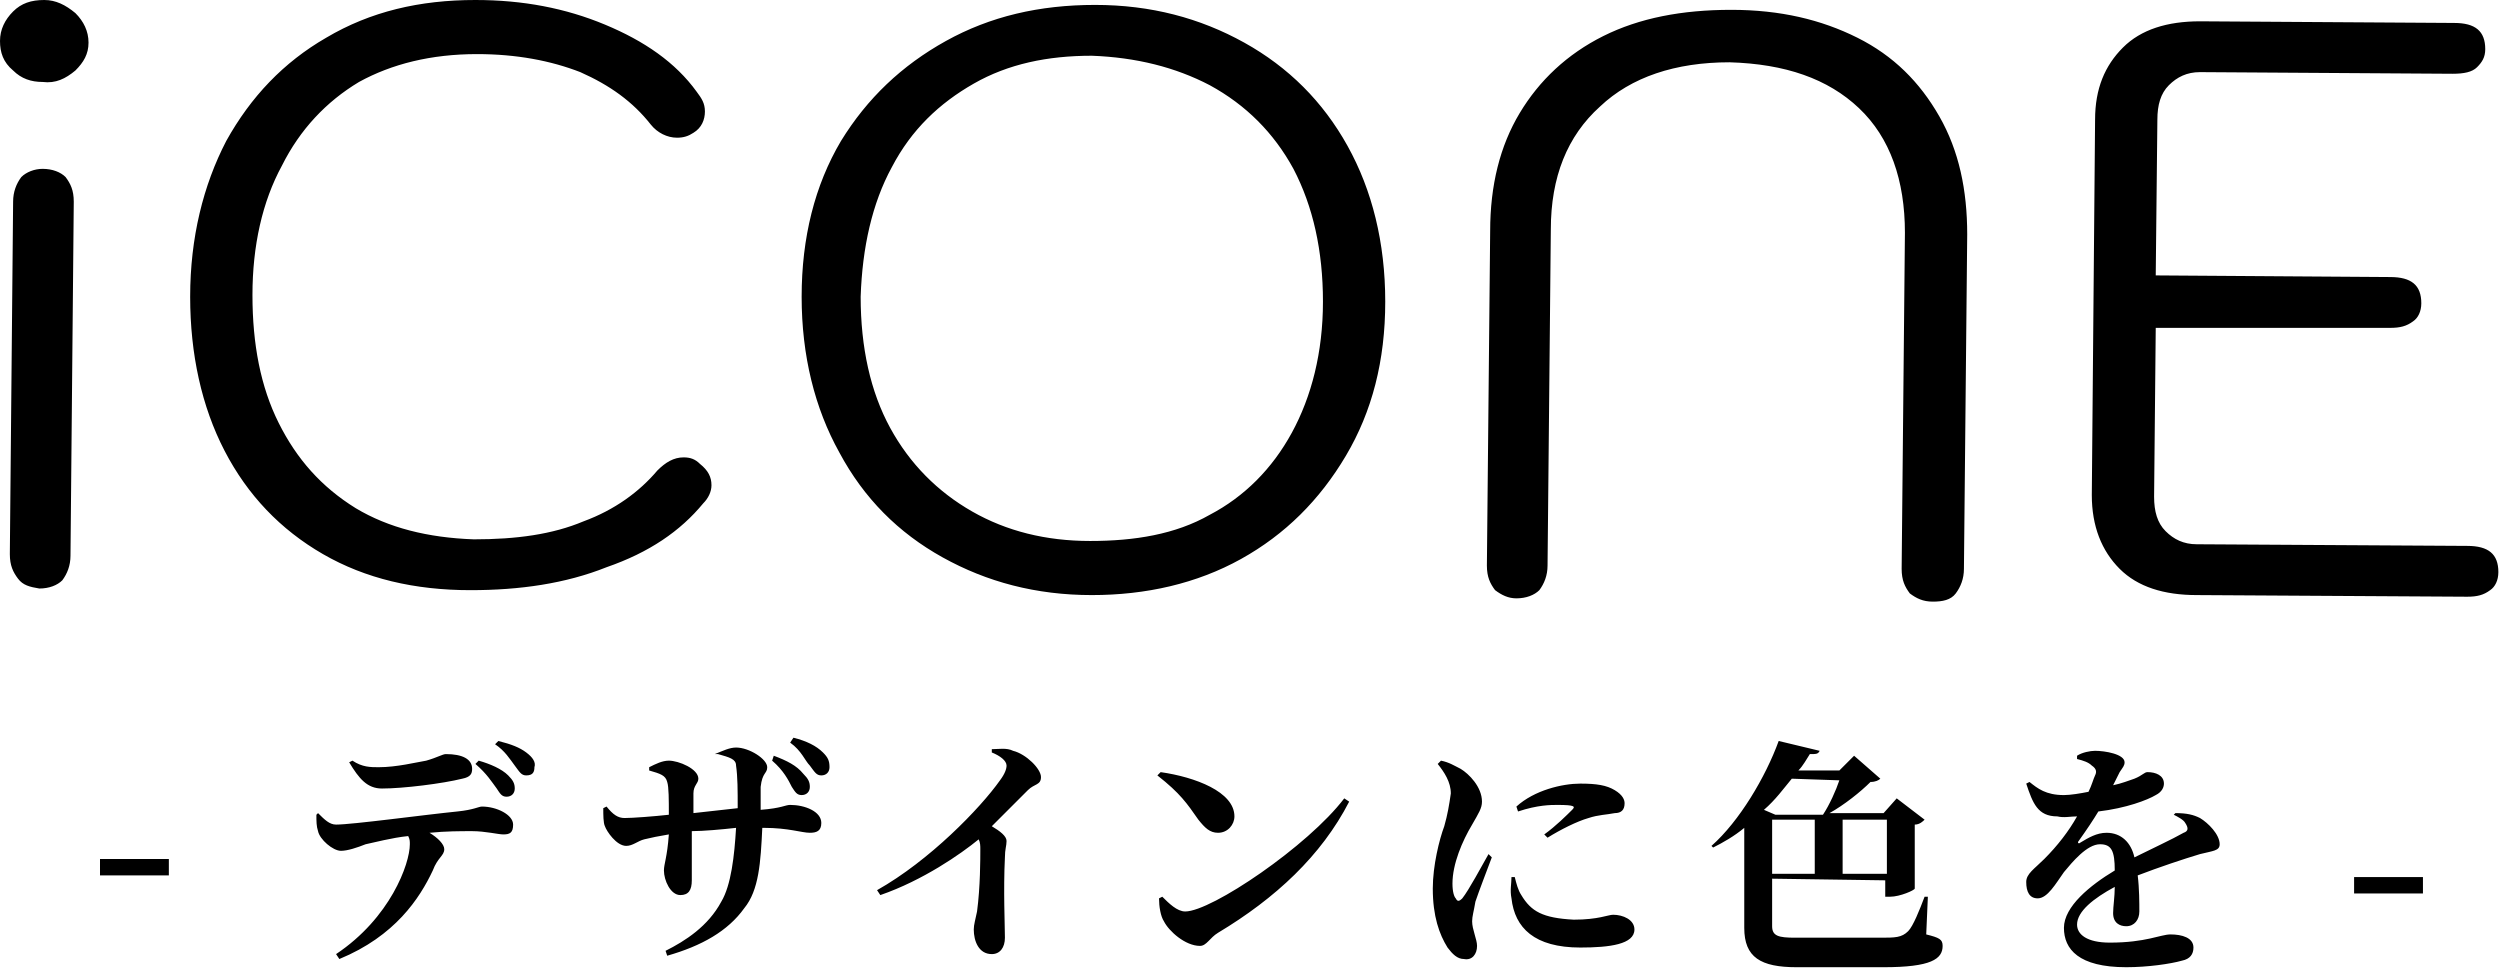 <svg xmlns="http://www.w3.org/2000/svg" viewBox="0 0 152.5 59.1"><path d="M.8 4.3C.2 3.8 0 3.2 0 2.5S.3 1.2.8.7 1.9 0 2.7 0c.7 0 1.3.3 1.9.8.5.5.8 1.1.8 1.8s-.3 1.2-.8 1.7c-.6.5-1.2.8-2 .7-.7 0-1.3-.2-1.8-.7zm.3 31c-.3-.4-.5-.8-.5-1.5l.2-21.5c0-.6.2-1.1.5-1.5.3-.3.8-.5 1.3-.5.6 0 1.1.2 1.4.5.3.4.5.8.5 1.5l-.2 21.6c0 .6-.2 1.1-.5 1.5-.3.3-.8.5-1.4.5-.6-.1-1-.2-1.3-.6zm18.6-1.5c-2.6-1.5-4.6-3.6-6-6.3-1.4-2.7-2.1-5.9-2.1-9.4 0-3.6.8-6.8 2.2-9.5 1.5-2.7 3.5-4.8 6.1-6.3C22.6.7 25.6 0 29 0c2.9 0 5.5.5 7.9 1.5 2.4 1 4.3 2.3 5.6 4.1.3.4.5.7.5 1.2s-.2 1-.7 1.3c-.3.2-.6.3-1 .3-.6 0-1.2-.3-1.6-.8-1.1-1.4-2.5-2.4-4.3-3.2-1.8-.7-3.9-1.1-6.3-1.1-2.8 0-5.2.6-7.2 1.7-2 1.2-3.6 2.9-4.7 5.1-1.2 2.2-1.8 4.9-1.8 7.9s.5 5.6 1.6 7.8 2.6 3.9 4.7 5.2c2 1.2 4.4 1.8 7.2 1.9 2.6 0 4.8-.3 6.7-1.1 1.9-.7 3.4-1.8 4.5-3.1.5-.5 1-.8 1.6-.8.4 0 .7.1 1 .4.5.4.7.8.7 1.3 0 .4-.2.8-.5 1.1-1.4 1.7-3.3 3-5.9 3.9-2.5 1-5.3 1.4-8.3 1.4-3.4 0-6.4-.7-9-2.2zm37.8.2c-2.7-1.5-4.8-3.6-6.3-6.4-1.5-2.7-2.3-5.9-2.3-9.5 0-3.6.8-6.8 2.4-9.5C52.9 6 55 4 57.7 2.5S63.4.3 66.8.3c3.4 0 6.4.8 9.1 2.3 2.7 1.5 4.8 3.6 6.3 6.3 1.5 2.7 2.3 5.9 2.3 9.5 0 3.6-.8 6.7-2.4 9.4-1.6 2.7-3.7 4.8-6.4 6.3s-5.8 2.2-9.1 2.2c-3.4 0-6.4-.8-9.1-2.3zm16.3-2.6c2.1-1.1 3.8-2.8 5-5 1.2-2.2 1.9-4.9 1.9-8 0-3.1-.6-5.8-1.8-8.1-1.2-2.2-2.9-3.9-5.1-5.1-2.1-1.1-4.5-1.7-7.2-1.8-2.7 0-5.1.5-7.2 1.7-2.1 1.2-3.8 2.8-5 5.1-1.2 2.2-1.8 4.9-1.9 7.9 0 3.1.6 5.8 1.8 8 1.2 2.2 2.9 3.9 5 5.1 2.1 1.2 4.5 1.8 7.2 1.8s5.2-.4 7.3-1.6zM91.2 36c-.3-.4-.5-.8-.5-1.5l.2-20.4c0-2.8.6-5.2 1.8-7.2 1.2-2 2.9-3.6 5.1-4.7s4.8-1.6 7.8-1.6 5.5.6 7.7 1.7 3.8 2.7 5 4.8c1.2 2.1 1.7 4.5 1.7 7.2l-.2 20.4c0 .6-.2 1.1-.5 1.5s-.8.5-1.4.5c-.6 0-1-.2-1.4-.5-.3-.4-.5-.8-.5-1.5l.2-20.5c0-3.2-.9-5.8-2.8-7.6-1.9-1.8-4.5-2.7-7.9-2.8-3.3 0-6 .9-7.9 2.7-2 1.8-3 4.3-3 7.5l-.2 20.5c0 .6-.2 1.1-.5 1.5-.3.3-.8.5-1.4.5-.5 0-.9-.2-1.3-.5zm38.1-1.3c-1.1-1.1-1.7-2.6-1.7-4.5l.2-22.9c0-1.9.6-3.3 1.7-4.4 1.1-1.1 2.7-1.6 4.7-1.6l15.5.1c1.3 0 1.9.5 1.9 1.6 0 .5-.2.8-.5 1.1-.3.3-.8.4-1.5.4l-15.4-.1c-.8 0-1.4.3-1.9.8s-.7 1.2-.7 2.1l-.1 9.5 14.3.1c1.3 0 1.9.5 1.9 1.6 0 .5-.2.9-.5 1.1-.4.3-.8.4-1.4.4h-14.3l-.1 10.3c0 .9.2 1.6.7 2.1.5.5 1.1.8 1.9.8l16.5.1c1.3 0 1.9.5 1.9 1.6 0 .5-.2.9-.5 1.1-.4.3-.8.4-1.4.4l-16.5-.1c-2 0-3.6-.5-4.7-1.6zM6.1 52.4h4.2v1H6.1v-1zm13.3-2.8c.4.4.7.7 1.1.7 1 0 5.4-.6 7.4-.8 1-.1 1.3-.3 1.5-.3.9 0 1.9.5 1.9 1.1 0 .5-.2.6-.6.6-.3 0-1.1-.2-1.9-.2-.7 0-1.6 0-2.6.1.5.3.9.7.9 1 0 .4-.4.5-.7 1.3-.8 1.7-2.3 4-5.7 5.4l-.2-.3c3.3-2.2 4.5-5.5 4.5-6.7 0-.2 0-.3-.1-.5-1 .1-2.1.4-2.6.5-.5.2-1.1.4-1.5.4-.5 0-1.3-.7-1.4-1.2-.1-.3-.1-.6-.1-1l.1-.1zm2.1-3.2c.6.4 1.1.4 1.6.4 1.1 0 2.3-.3 2.9-.4.7-.2 1-.4 1.2-.4 1 0 1.6.3 1.6.9 0 .3-.1.5-.6.6-1.2.3-3.6.6-4.9.6-.9 0-1.4-.6-2-1.6l.2-.1zm7.7 0c.7.2 1.4.5 1.8.9.3.3.4.5.4.8 0 .3-.2.5-.5.5s-.4-.2-.6-.5c-.3-.4-.6-.9-1.3-1.5l.2-.2zm1.2-1.2c.8.2 1.3.4 1.7.7.4.3.6.6.5.9 0 .3-.1.5-.5.5-.3 0-.4-.2-.7-.6-.3-.4-.6-.9-1.2-1.3l.2-.2zm13.2.8c.5-.2.9-.4 1.3-.4.8 0 1.9.7 1.9 1.2 0 .4-.3.3-.4 1.2v1.4c1.3-.1 1.5-.3 1.8-.3.9 0 1.9.4 1.9 1.1 0 .5-.3.6-.7.6-.5 0-1.3-.3-2.8-.3h-.1c-.1 2.1-.2 3.8-1.1 4.9-1 1.4-2.6 2.3-4.7 2.9l-.1-.3c1.2-.6 2.6-1.5 3.4-3 .6-1 .8-2.8.9-4.5-.9.1-2 .2-2.7.2v3c0 .6-.2.9-.7.9-.6 0-1-.9-1-1.5 0-.4.2-.8.3-2.2-.6.1-1.1.2-1.5.3-.4.1-.7.4-1.1.4-.6 0-1.2-.9-1.3-1.2-.1-.2-.1-.7-.1-1.1l.2-.1c.4.5.7.7 1.1.7.5 0 1.8-.1 2.7-.2 0-.9 0-1.7-.1-2-.1-.4-.4-.5-1.1-.7v-.2c.4-.2.8-.4 1.2-.4.6 0 1.8.5 1.8 1.1 0 .3-.3.4-.3.9v1.2c.8-.1 1.9-.2 2.7-.3 0-1.1 0-1.9-.1-2.6 0-.4-.4-.5-1.1-.7h-.2zm3.6.1c.8.3 1.4.6 1.8 1.1.3.3.4.5.4.8 0 .3-.2.5-.5.5s-.4-.2-.6-.5c-.2-.4-.5-1-1.2-1.6l.1-.3zm1.2-1.1c.8.2 1.4.5 1.8.9.3.3.4.5.4.9 0 .3-.2.5-.5.5s-.4-.2-.7-.6c-.3-.3-.5-.9-1.2-1.4l.2-.3zm12.1.7c.4 0 .9-.1 1.3.1.8.2 1.7 1.1 1.7 1.6s-.4.4-.8.8l-2.2 2.2c.5.3.9.6.9.9 0 .3-.1.5-.1 1-.1 2 0 4.2 0 4.9 0 .6-.3 1-.8 1-.8 0-1.1-.8-1.1-1.5 0-.3.1-.6.2-1.1.2-1.5.2-3.2.2-3.8 0-.2 0-.4-.1-.6-1.1.9-3.4 2.5-6 3.4l-.2-.3c3.2-1.8 6.3-5 7.5-6.7.3-.4.4-.7.4-.9 0-.3-.4-.6-.9-.8v-.2zm21.5 3l.3.2c-1.7 3.3-4.5 5.9-8 8-.5.3-.7.8-1.1.8-.9 0-1.9-.9-2.2-1.5-.2-.3-.3-.9-.3-1.4l.2-.1c.4.4.9.9 1.4.9 1.6 0 7.5-4 9.7-6.9zm-11.2-1.6c2.1.3 4.5 1.2 4.5 2.7 0 .5-.4 1-1 1-.5 0-.8-.3-1.2-.8-.7-1-1.1-1.6-2.5-2.7l.2-.2zM91 52.3c-.3.8-.8 2.1-1 2.7-.1.6-.2.9-.2 1.2 0 .5.3 1.1.3 1.5 0 .5-.3.9-.8.8-.4 0-.7-.3-1-.7-.5-.8-.9-1.9-.9-3.6 0-1.4.4-3 .7-3.8.2-.7.3-1.3.4-2 0-.7-.4-1.3-.8-1.8l.2-.2c.5.1.8.3 1.2.5.5.3 1.3 1.1 1.3 2 0 .4-.2.7-.6 1.4-.6 1-1.2 2.4-1.2 3.6 0 .5.1.8.2.9.1.2.2.2.4 0 .4-.5 1.2-2 1.6-2.7l.2.2zm1.4 1.2c.1.4.2.8.4 1.1.6 1 1.3 1.4 3.2 1.5 1.5 0 2.1-.3 2.4-.3.6 0 1.3.3 1.3.9 0 .9-1.5 1.1-3.3 1.1-2.8 0-4-1.2-4.2-3-.1-.5 0-.9 0-1.3h.2zm.1-4.3c1.1-1 2.8-1.4 3.9-1.4 1 0 1.6.1 2.1.4.5.3.6.6.6.8 0 .4-.2.6-.6.6-.5.1-1 .1-1.6.3-.7.2-1.7.7-2.5 1.2l-.2-.2c.7-.5 1.4-1.2 1.7-1.5.2-.2.2-.3-.9-.3-.4 0-1.2 0-2.4.4l-.1-.3zm25 7.8c.8.2 1 .3 1 .7 0 .8-.7 1.3-3.6 1.3h-5.3c-2.2 0-3.2-.6-3.2-2.4v-6.1c-.6.5-1.3.9-1.9 1.2l-.1-.1c1.7-1.5 3.3-4.2 4.1-6.4l2.5.6c-.1.2-.2.2-.6.2-.2.3-.4.7-.7 1h2.5l.9-.9 1.6 1.4c-.1.1-.3.2-.6.2-.6.6-1.6 1.4-2.5 1.9h3.3l.8-.9 1.7 1.3c-.1.1-.3.3-.6.3v3.9c0 .1-.9.5-1.5.5h-.3v-1l-6.9-.1v2.9c0 .6.4.7 1.4.7h5.2c.9 0 1.3 0 1.7-.4.3-.3.7-1.3 1-2.1h.2l-.1 2.3zm-8.2-9.5c-.5.6-1 1.3-1.7 1.9l.7.3h2.9c.4-.6.8-1.5 1-2.1l-2.9-.1zm-1.2 5.8h2.6V50h-2.6v3.3zm4.3-3.3v3.3h2.7V50h-2.7zm20.3-.4c.7 0 1.1.1 1.5.3.5.3 1.2 1 1.2 1.6 0 .4-.4.4-1.2.6-1 .3-2.5.8-3.8 1.3.1.8.1 1.7.1 2.2 0 .5-.3.9-.8.9-.4 0-.8-.2-.8-.8 0-.4.1-1 .1-1.6-1.3.7-2.3 1.5-2.3 2.3 0 .6.6 1.1 2 1.1 2.2 0 3.1-.5 3.7-.5.7 0 1.4.2 1.4.8 0 .4-.2.7-.7.8-.7.2-2.1.4-3.4.4-2.9 0-3.8-1.1-3.8-2.4 0-1.3 1.6-2.6 3.1-3.5 0-1.2-.2-1.6-.9-1.6-.8 0-1.7 1.1-2.2 1.7-.5.7-1 1.6-1.6 1.6-.5 0-.7-.4-.7-1 0-.5.5-.8 1.1-1.4.8-.8 1.5-1.7 2-2.6-.4 0-.8.1-1.2 0-1.2 0-1.5-.8-1.9-2l.2-.1c.5.4 1 .8 2.1.8.4 0 1-.1 1.5-.2.2-.4.3-.8.4-1 .1-.2.1-.4-.2-.6-.2-.2-.5-.3-.9-.4v-.2c.3-.2.8-.3 1.1-.3.6 0 1.8.2 1.8.7 0 .2-.1.3-.3.6l-.4.8c.5-.1 1-.3 1.3-.4.5-.2.6-.4.8-.4.5 0 1 .2 1 .7 0 .2-.1.5-.5.7-.5.3-1.8.8-3.5 1-.3.5-.7 1.1-1.2 1.8-.1.1 0 .2.1.1.5-.3 1-.6 1.6-.6.9 0 1.5.6 1.7 1.5 1-.5 2.3-1.1 3-1.5.3-.1.3-.3.1-.6-.1-.2-.5-.4-.7-.5l.1-.1zm10.9 3.9h4.2v1h-4.2v-1z"/></svg>